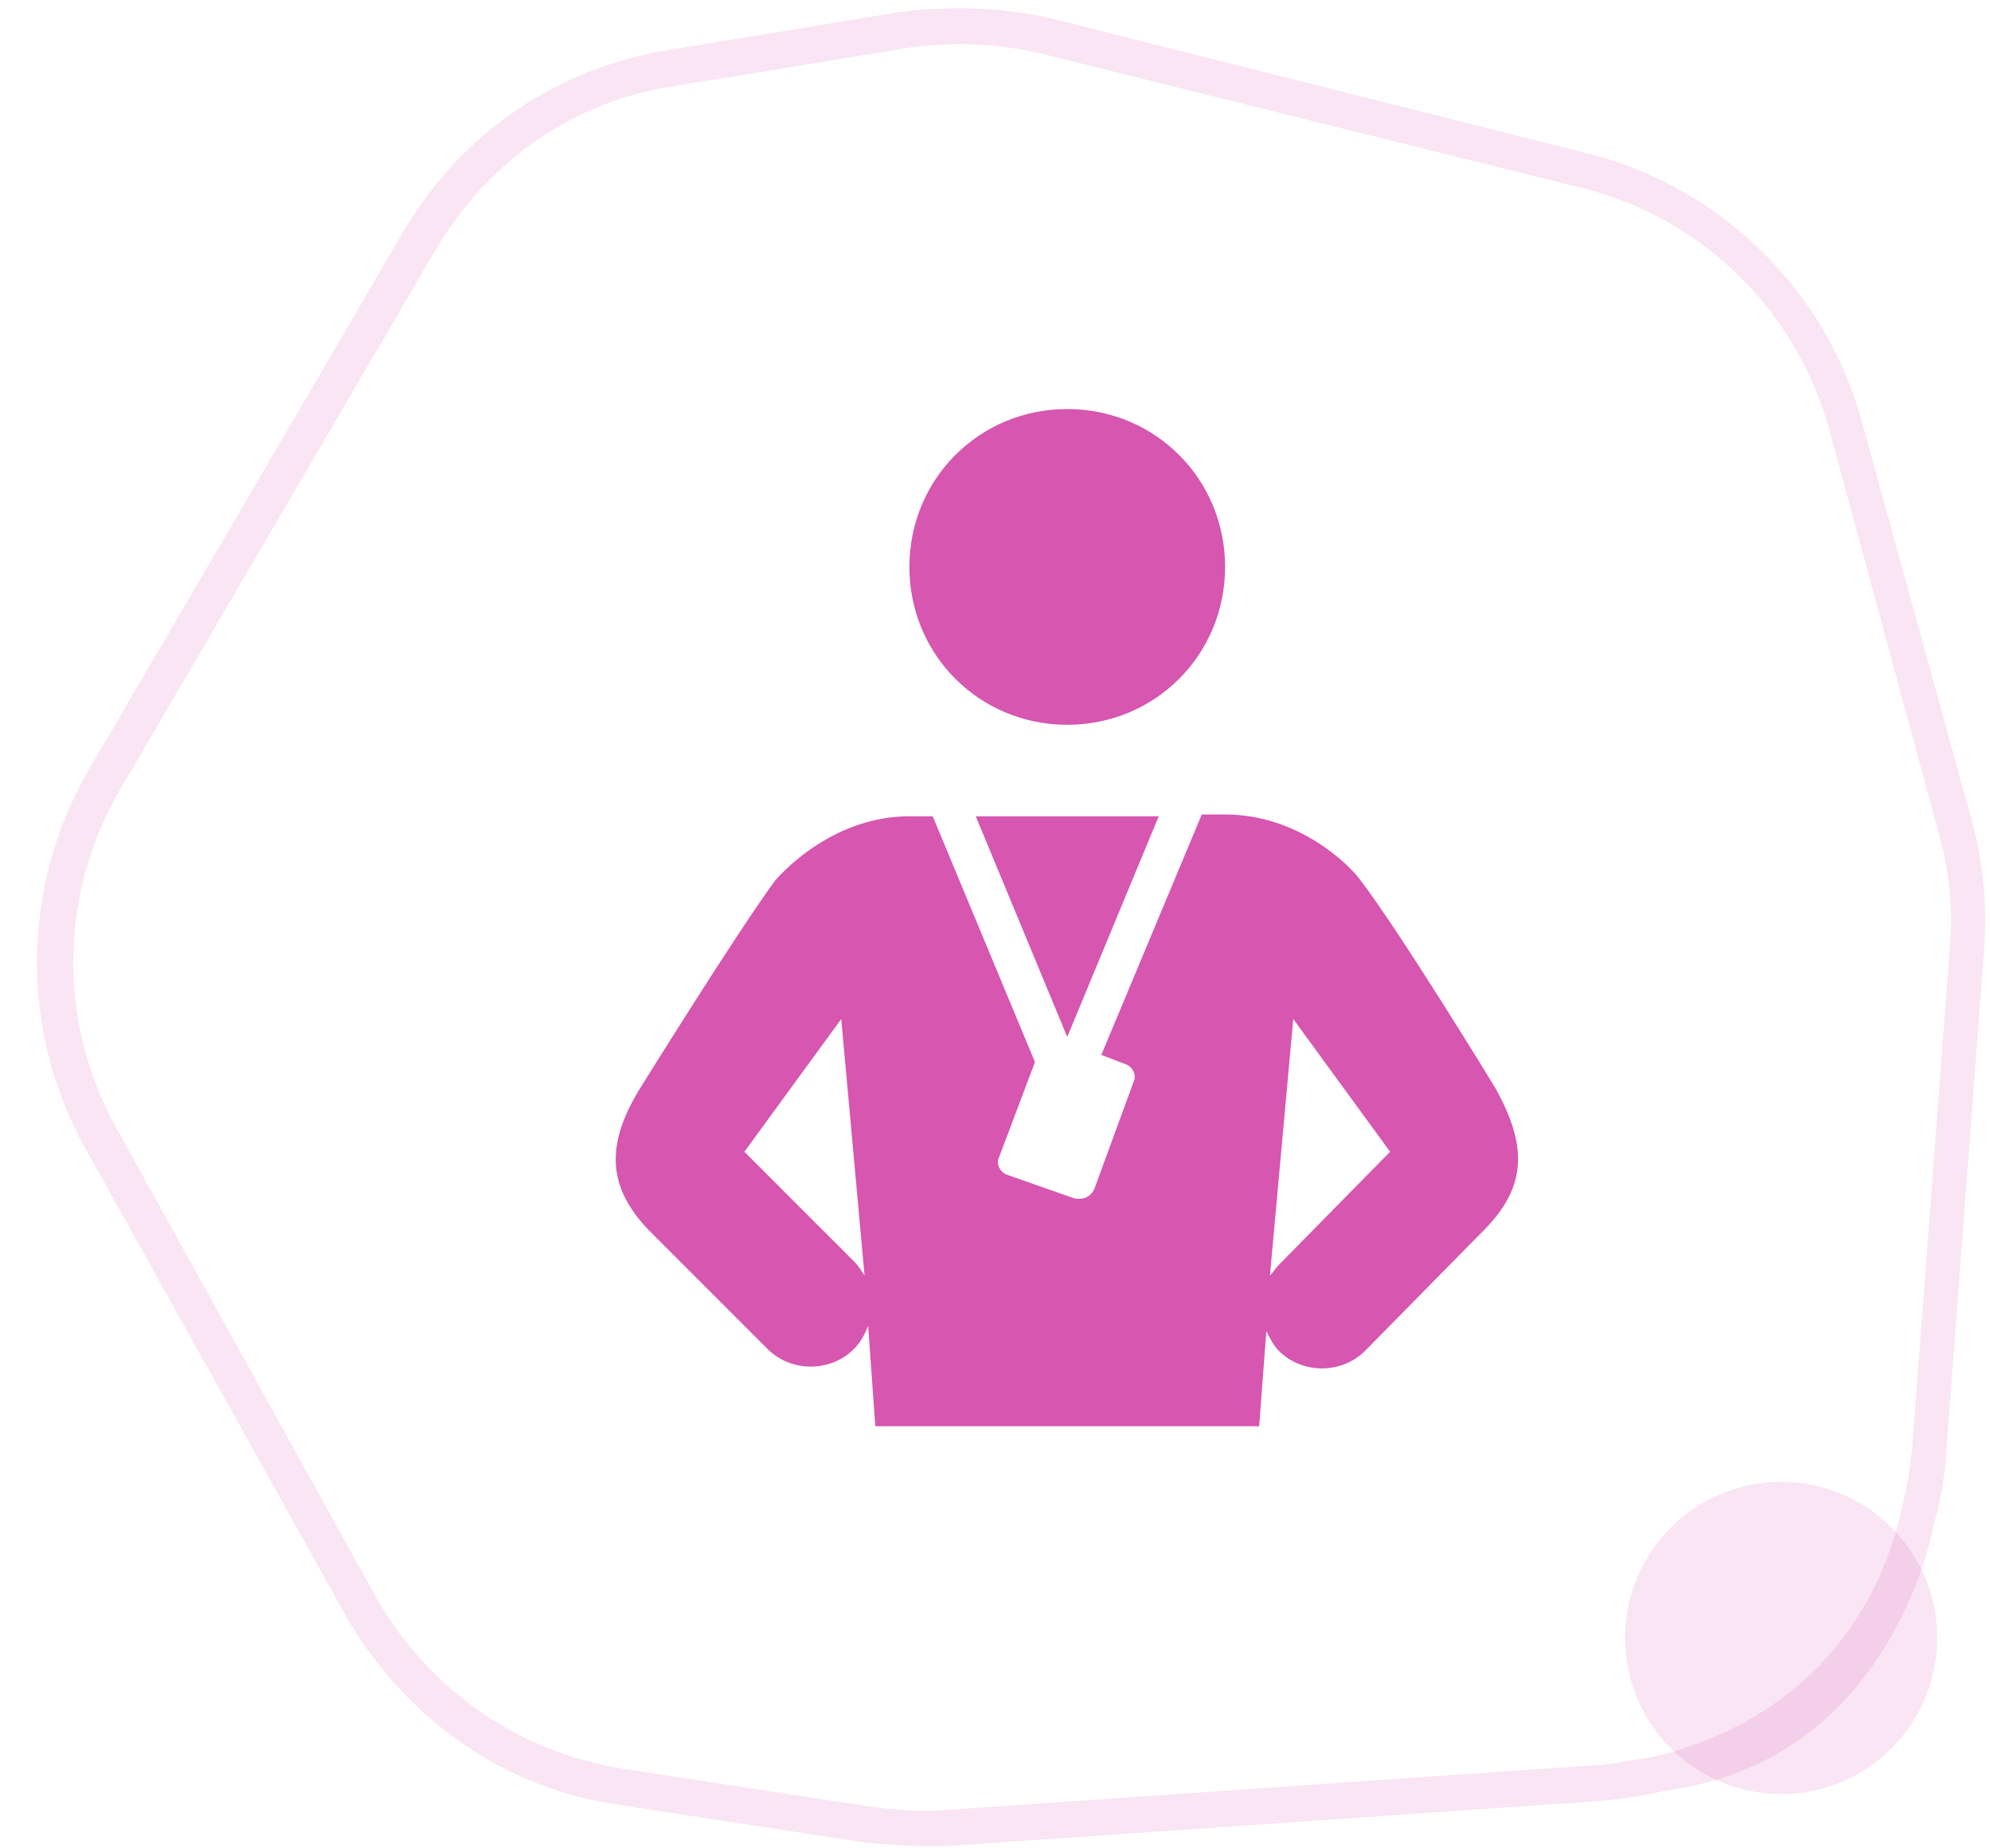<?xml version="1.0" encoding="utf-8"?>
<!-- Generator: Adobe Illustrator 21.1.0, SVG Export Plug-In . SVG Version: 6.00 Build 0)  -->
<svg version="1.1" id="Calque_1" xmlns="http://www.w3.org/2000/svg" xmlns:xlink="http://www.w3.org/1999/xlink" x="0px" y="0px"
	 viewBox="0 0 111 103" style="enable-background:new 0 0 111 103;" xml:space="preserve">
<style type="text/css">
	.st0{fill:#D656B0;}
	.st1{opacity:0.15;fill:#D656B0;enable-background:new    ;}
</style>
<path class="st0" d="M59.5,22.8c-4.9,0-8.8,3.9-8.8,8.8s3.9,8.8,8.8,8.8s8.8-3.9,8.8-8.8S64.4,22.8,59.5,22.8z M50.7,45.5
	c-4.1,0-6.9,2.9-7.5,3.6c-2.2,3-7.6,11.7-7.6,11.7c-1.8,3-1.8,5.4,0.7,7.9l6.5,6.5c1.3,1.3,3.5,1.3,4.8,0c0.4-0.4,0.6-0.8,0.8-1.3
	l0.4,5.6h21.4l0.4-5.3c0.2,0.4,0.4,0.8,0.7,1.1c1.3,1.3,3.5,1.3,4.8,0l6.6-6.7c2.5-2.5,2.4-4.8,0.7-7.9c0,0-5.3-8.7-7.6-11.7
	c-0.6-0.8-3.4-3.6-7.5-3.6H67l-5.6,13.4l1.3,0.5c0.4,0.1,0.7,0.6,0.5,1l-2.2,6c-0.2,0.4-0.6,0.6-1.1,0.5l-3.7-1.3
	c-0.4-0.1-0.7-0.6-0.5-1l2-5.3L52,45.5H50.7z M54.4,45.5l5.1,12.3l5.1-12.3H54.4z M46.9,56.8l1.3,14.3c-0.2-0.3-0.3-0.5-0.6-0.8
	l-6.1-6.1L46.9,56.8z M72.1,56.8l5.4,7.4l-6.2,6.3c-0.2,0.2-0.3,0.4-0.5,0.6L72.1,56.8z"/>
<g>
	<circle class="st1" cx="99.3" cy="91.3" r="8.7"/>
	<path class="st1" d="M110,46l-6.2-22.5c-2-7.3-7.8-13-15.1-14.9L58.5,1c-2.7-0.6-5.7-0.7-8.5-0.3L37.2,2.8
		c-6.1,1-11.5,4.6-14.7,10.1L4.9,43c-3.7,6.4-3.8,14.4-0.2,20.9l14.6,26.2c3.3,5.7,8.8,9.6,15.2,10.5l13.7,2.1
		c1.2,0.1,2.3,0.2,3.3,0.2c0.5,0,0.9,0,1.3,0l36.2-2.5c1.3-0.1,2.6-0.3,3.9-0.6c12.7-1.7,14.9-14.8,14.9-14.8c0.4-1.3,0.6-2.6,0.7-4
		l2.1-27.9C110.8,50.7,110.6,48.3,110,46z M108.7,52.9l-2.1,27.9c-0.1,0.8-0.2,1.7-0.4,2.5c-2.6,13.5-15.1,14.8-15.1,14.8
		c-0.7,0.1-1.5,0.3-2.3,0.3l-36.2,2.5c-1.2,0.1-2.6,0-4.1-0.2l-13.7-2.1C29,97.7,24,94.3,21,89.1L6.5,62.9C3.2,57,3.3,49.8,6.7,44
		l17.6-30.1C27.2,9,32,5.6,37.6,4.8l12.8-2.1C53,2.3,55.6,2.4,58.1,3l30.2,7.5C95,12.2,100.2,17.4,102,24l6.1,22.5
		C108.7,48.6,108.9,50.8,108.7,52.9z"/>
</g>
</svg>
